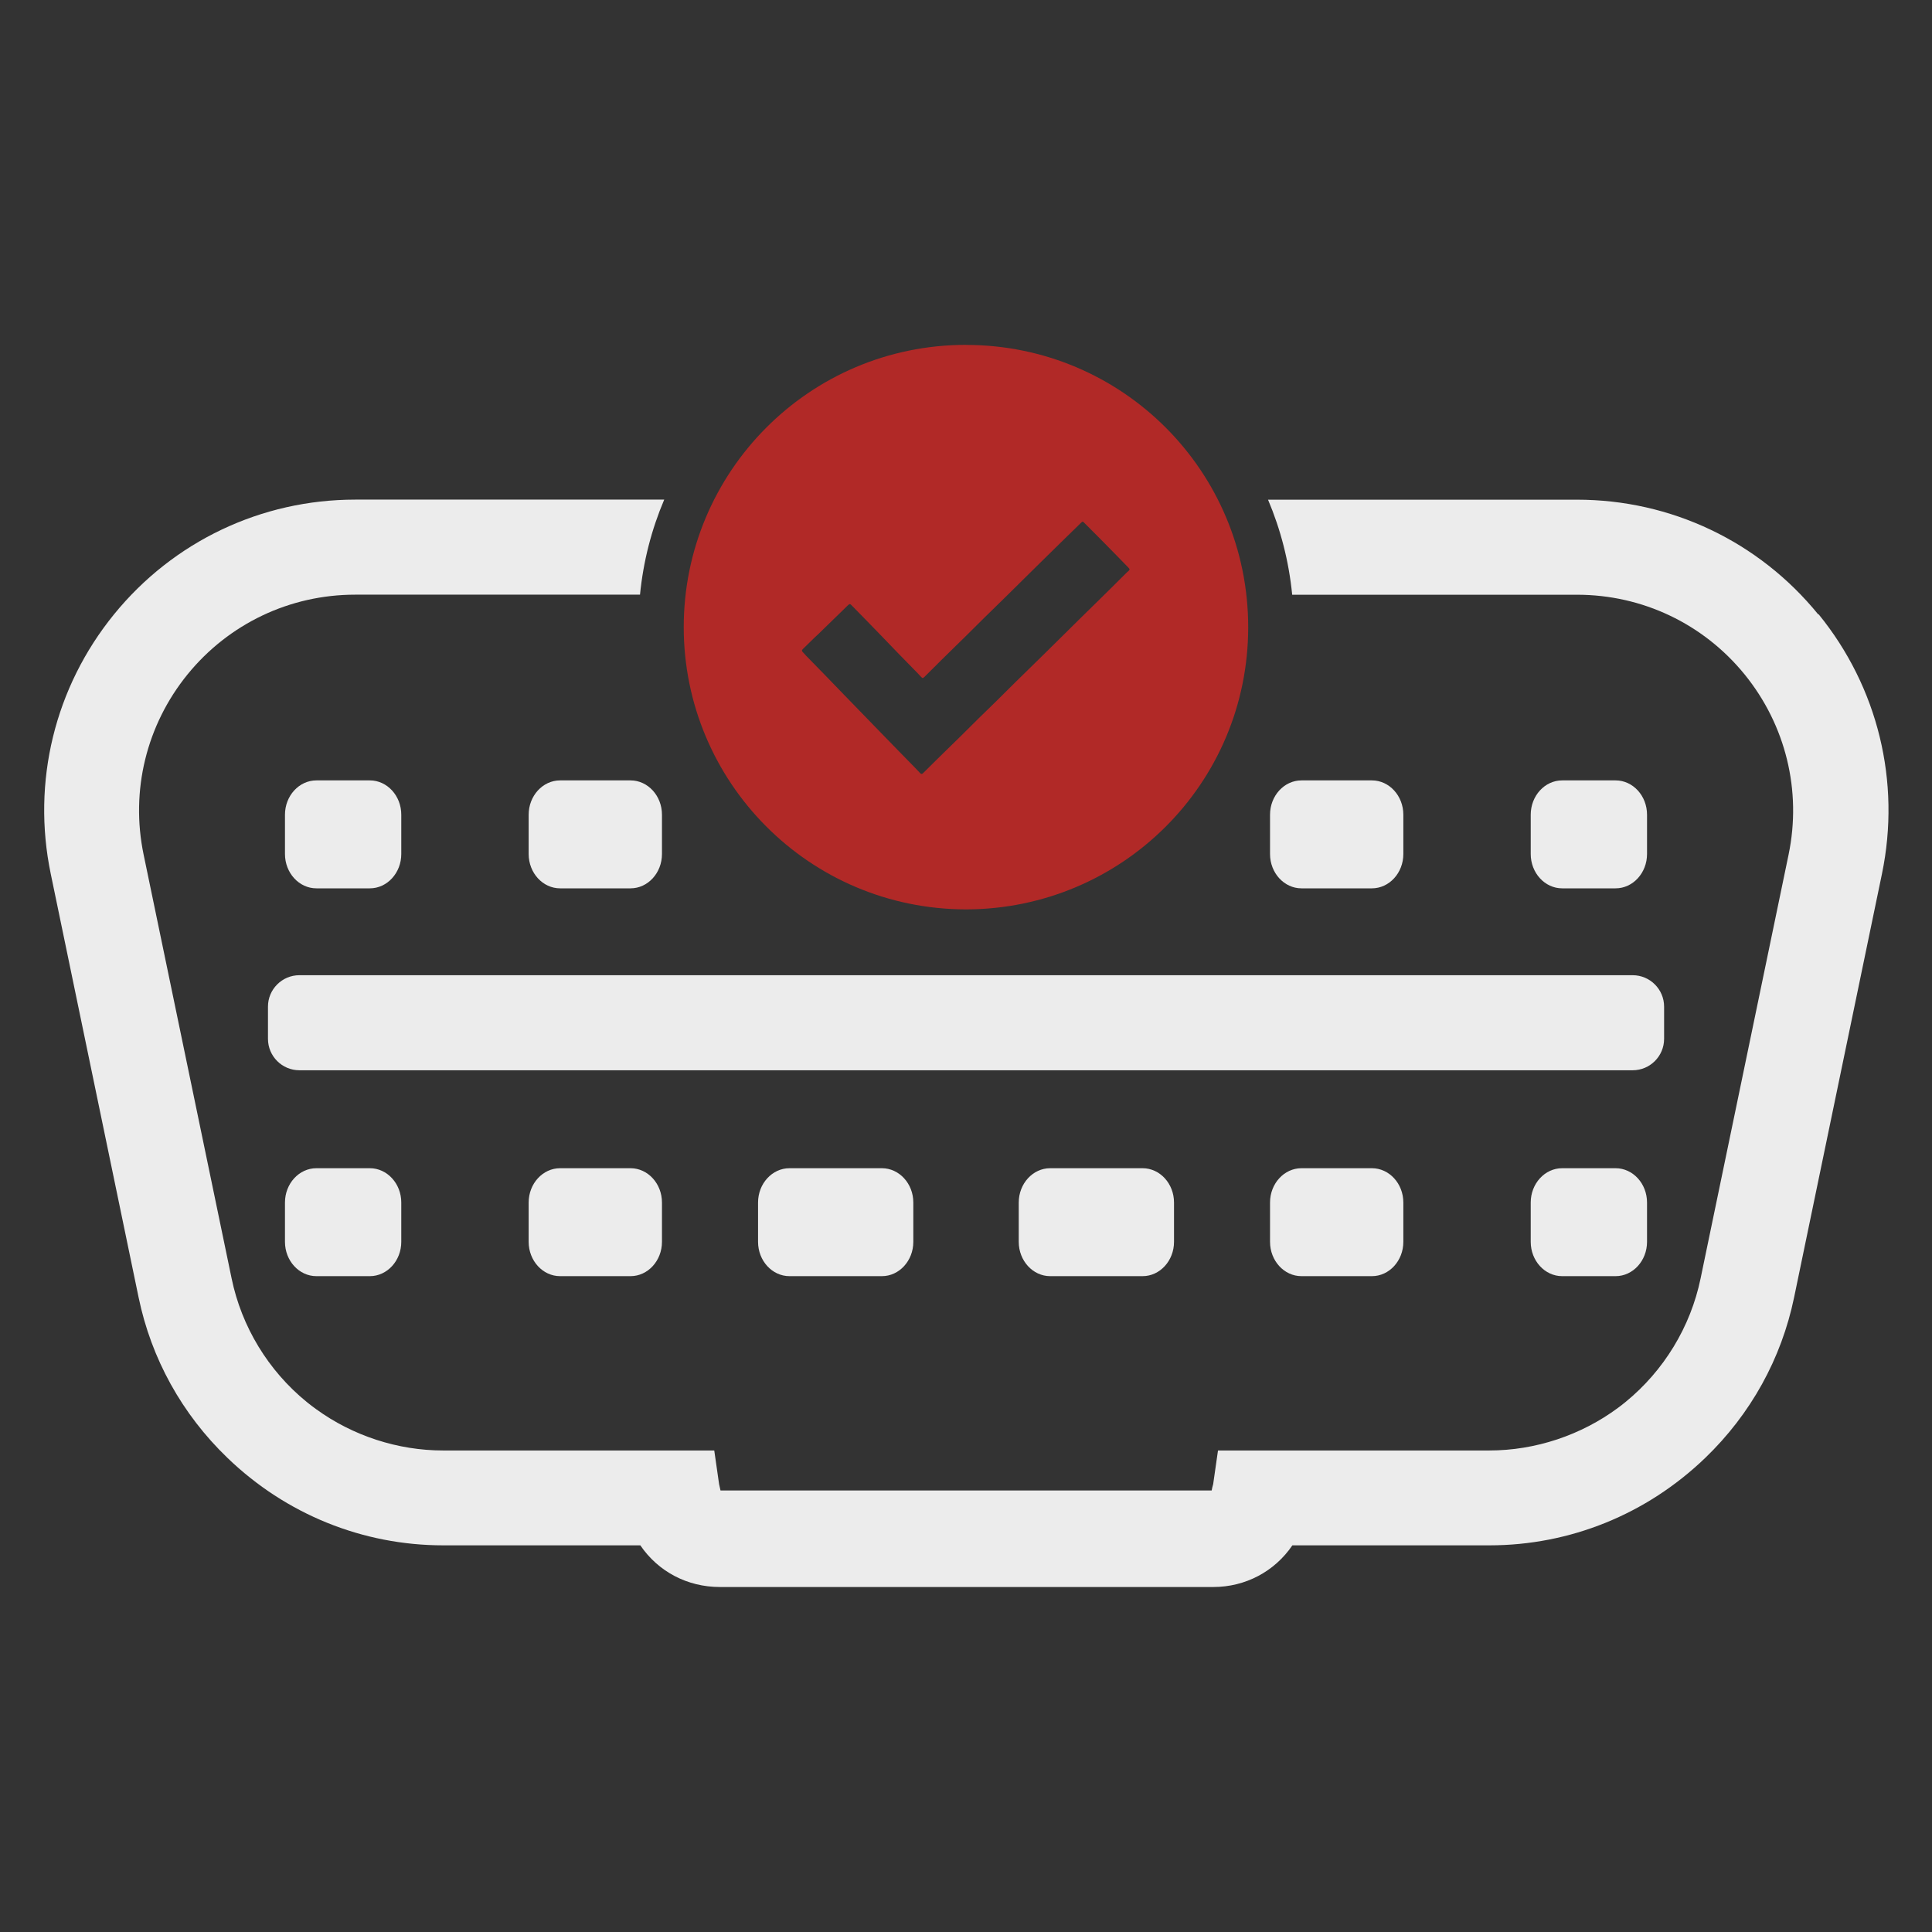 <svg xmlns="http://www.w3.org/2000/svg" id="Layer_1" data-name="Layer 1" viewBox="0 0 300 300"><rect x="0" y="0" width="300" height="300" fill="#333333" stroke="none"/><defs><style>      .cls-1 {        fill: #b12927;      }      .cls-2 {        fill: #ececec;      }    </style></defs><g><path class="cls-2" d="M46.49,151.43h207.03c2.69,0,4.88,2.19,4.88,4.88v5c0,2.69-2.19,4.88-4.88,4.88H46.49c-2.69,0-4.88-2.19-4.88-4.88v-5c0-2.69,2.19-4.88,4.88-4.88Z"></path><path class="cls-2" d="M49.13,137.94h8.3c2.69,0,4.88-2.39,4.88-5.33v-6.1c0-2.94-2.19-5.33-4.88-5.33h-8.3c-2.69,0-4.88,2.39-4.88,5.33v6.1c0,2.94,2.19,5.33,4.88,5.33Z"></path><path class="cls-2" d="M242.57,137.94h8.3c2.69,0,4.88-2.39,4.88-5.33v-6.1c0-2.94-2.19-5.33-4.88-5.33h-8.3c-2.69,0-4.88,2.39-4.88,5.33v6.1c0,2.94,2.19,5.33,4.88,5.33Z"></path><path class="cls-2" d="M202.09,137.94h10.94c2.69,0,4.88-2.39,4.88-5.33v-6.1c0-2.94-2.19-5.33-4.88-5.33h-10.94c-2.69,0-4.88,2.39-4.88,5.33v6.1c0,2.94,2.19,5.33,4.88,5.33Z"></path><path class="cls-2" d="M86.97,137.94h10.94c2.69,0,4.88-2.39,4.88-5.33v-6.1c0-2.94-2.19-5.33-4.88-5.33h-10.94c-2.69,0-4.88,2.39-4.88,5.33v6.1c0,2.94,2.19,5.33,4.88,5.33Z"></path><path class="cls-2" d="M57.43,181.4h-8.3c-2.69,0-4.88,2.39-4.88,5.33v6.1c0,2.94,2.19,5.33,4.88,5.33h8.3c2.69,0,4.88-2.39,4.88-5.33v-6.1c0-2.94-2.19-5.33-4.88-5.33Z"></path><path class="cls-2" d="M250.87,181.4h-8.3c-2.69,0-4.88,2.39-4.88,5.33v6.1c0,2.94,2.19,5.33,4.88,5.33h8.3c2.69,0,4.88-2.39,4.88-5.33v-6.1c0-2.94-2.19-5.33-4.88-5.33Z"></path><path class="cls-2" d="M213.03,181.4h-10.94c-2.69,0-4.88,2.39-4.88,5.33v6.1c0,2.94,2.19,5.33,4.88,5.33h10.94c2.69,0,4.88-2.39,4.88-5.33v-6.1c0-2.94-2.19-5.33-4.88-5.33Z"></path><path class="cls-2" d="M177.42,181.4h-14.35c-2.69,0-4.88,2.39-4.88,5.33v6.1c0,2.94,2.19,5.33,4.88,5.33h14.35c2.69,0,4.88-2.39,4.88-5.33v-6.1c0-2.94-2.19-5.33-4.88-5.33Z"></path><path class="cls-2" d="M136.94,181.4h-14.35c-2.69,0-4.88,2.39-4.88,5.33v6.1c0,2.94,2.19,5.33,4.88,5.33h14.35c2.69,0,4.88-2.39,4.88-5.33v-6.1c0-2.94-2.19-5.33-4.88-5.33Z"></path><path class="cls-2" d="M97.91,181.4h-10.94c-2.69,0-4.88,2.39-4.88,5.33v6.1c0,2.94,2.19,5.33,4.88,5.33h10.94c2.69,0,4.88-2.39,4.88-5.33v-6.1c0-2.94-2.19-5.33-4.88-5.33Z"></path><path class="cls-2" d="M282.33,95.4c-9.21-11.32-22.87-17.81-37.46-17.81h-47.97c1.95,4.61,3.24,9.57,3.75,14.76h44.23c10.14,0,19.62,4.51,26.02,12.37,6.4,7.88,8.89,18.08,6.83,27.99l-13.66,65.79c-1.55,7.52-5.7,14.34-11.67,19.21-.37.3-.75.6-1.13.88-5.76,4.28-12.87,6.64-20.02,6.64h-42.12l-.75,5.23-.15.57-.08.41h-76.27l-.22-.98-.75-5.23h-42.12c-7,0-13.99-2.27-19.68-6.4-.5-.36-1-.73-1.48-1.13-5.97-4.86-10.12-11.68-11.67-19.21l-13.66-65.79c-2.06-9.91.43-20.12,6.83-27.99,6.4-7.86,15.88-12.37,26.02-12.37h44.23c.51-5.19,1.8-10.15,3.76-14.76h-47.97c-14.6,0-28.25,6.49-37.46,17.81-9.21,11.32-12.8,26.01-9.83,40.3l13.64,65.76c1.97,9.52,6.74,18.14,13.8,24.93,9.09,8.76,20.99,13.58,33.51,13.58h30.6c2.77,4.07,7.29,6.47,12.36,6.47h76.61c4.99,0,9.52-2.41,12.28-6.47h30.6c12.51,0,24.41-4.82,33.51-13.58,7.06-6.79,11.83-15.41,13.8-24.93l13.64-65.76c2.96-14.29-.62-28.98-9.83-40.3Z"></path></g><path class="cls-1" d="M150.04,53.55h-.03c-24.39,0-43.83,19.78-43.84,43.81-.01,24.02,19.42,43.81,43.83,43.85,24.14-.04,43.81-19.48,43.82-43.81,0-24.29-19.61-43.83-43.79-43.84ZM175.11,88.75c-1.67,1.65-3.32,3.33-5.01,4.96-1.48,1.42-2.92,2.88-4.39,4.32-2.25,2.22-4.49,4.45-6.76,6.65-1.85,1.79-3.64,3.63-5.49,5.41-1.91,1.83-3.75,3.73-5.65,5.56-1.46,1.4-2.88,2.84-4.33,4.26-.11.11-.21.25-.38.27-.12-.02-.19-.1-.26-.17-.23-.25-.46-.5-.7-.74-1.75-1.8-3.52-3.58-5.26-5.39-1.96-2.03-3.93-4.05-5.89-6.07-1.93-1.99-3.85-4-5.8-5.97-.19-.19-.35-.4-.54-.59-.16-.16-.16-.29,0-.45.63-.6,1.25-1.22,1.87-1.83.16-.15.33-.3.49-.45,1.52-1.48,3.05-2.97,4.57-4.45.05-.05.11-.1.16-.15.14-.14.28-.15.42,0,.07.07.15.14.22.22,1.44,1.48,2.9,2.95,4.33,4.44,1.91,1.99,3.83,3.98,5.77,5.94.18.18.33.37.51.55.26.27.31.27.58.02.07-.06.13-.12.19-.19,1.53-1.52,3.05-3.05,4.6-4.55,1.98-1.91,3.89-3.87,5.87-5.78,1.52-1.47,3.01-2.96,4.51-4.44,2.21-2.17,4.41-4.36,6.63-6.52.82-.79,1.62-1.59,2.44-2.38.3-.29.31-.3.6,0,1.66,1.67,3.32,3.32,4.96,5.01.59.6,1.18,1.2,1.76,1.81.35.36.36.37-.01.73Z"></path></svg>